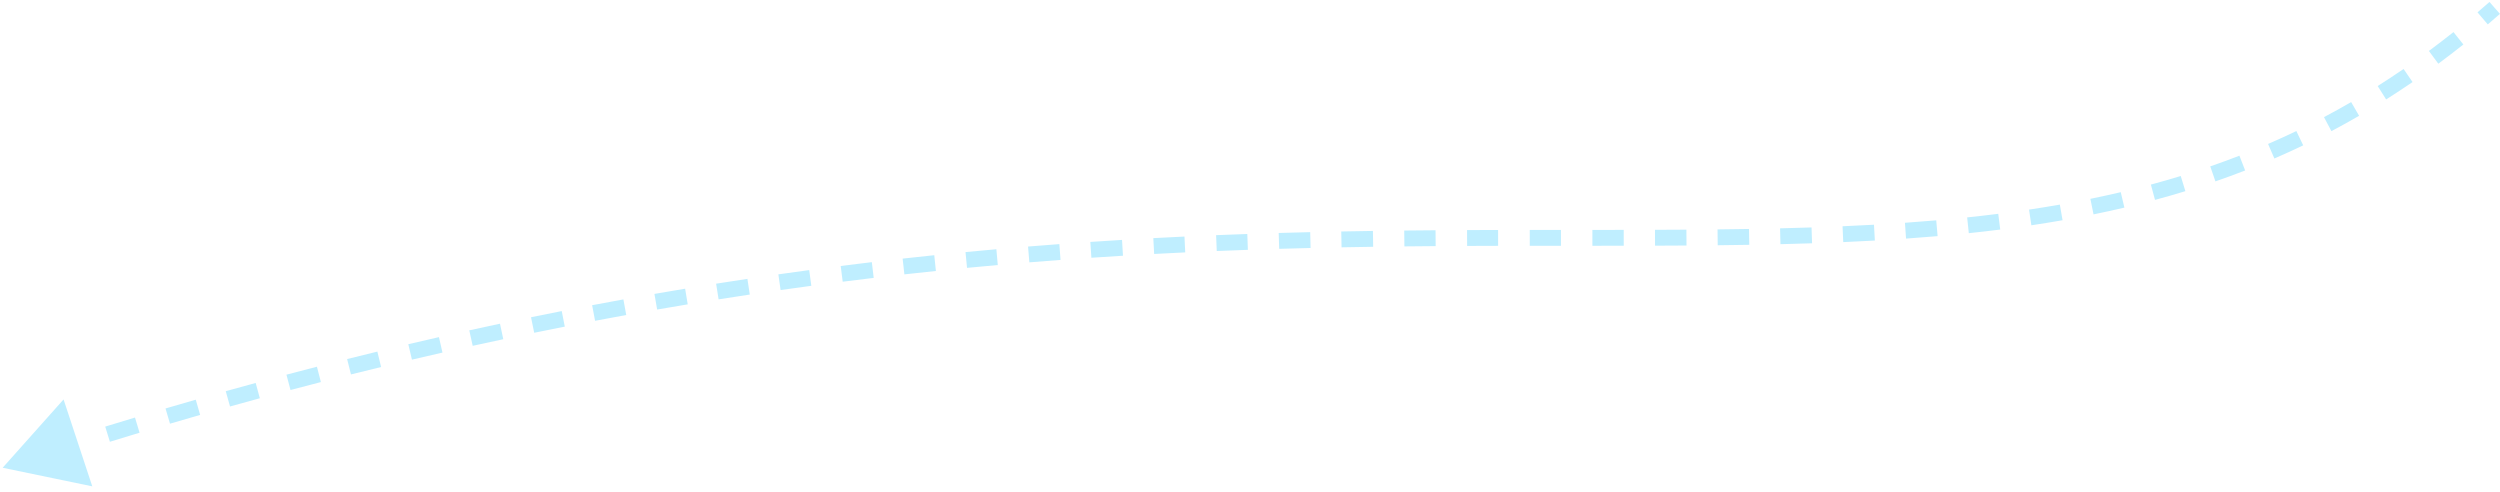<svg width="473" height="93" viewBox="0 0 473 93" fill="none" xmlns="http://www.w3.org/2000/svg">
<path d="M0.5 88.5L17.459 92.018L12.027 75.572L0.5 88.5ZM472 1.5L471.01 0.373C470.255 1.036 469.5 1.689 468.744 2.332L469.716 3.475L470.688 4.617C471.456 3.964 472.224 3.3 472.99 2.627L472 1.5ZM465.134 7.243L464.201 6.069C462.652 7.299 461.101 8.489 459.545 9.64L460.437 10.846L461.329 12.052C462.913 10.88 464.492 9.669 466.068 8.417L465.134 7.243ZM455.606 14.287L454.758 13.049C453.129 14.166 451.495 15.241 449.856 16.276L450.657 17.544L451.458 18.813C453.129 17.757 454.794 16.661 456.454 15.524L455.606 14.287ZM445.59 20.611L444.838 19.314C443.132 20.302 441.419 21.25 439.699 22.159L440.4 23.486L441.101 24.812C442.855 23.884 444.602 22.918 446.342 21.909L445.59 20.611ZM435.117 26.148L434.468 24.795C432.694 25.646 430.911 26.459 429.119 27.234L429.715 28.61L430.311 29.987C432.138 29.197 433.956 28.368 435.766 27.5L435.117 26.148ZM424.241 30.856L423.698 29.457C421.869 30.167 420.029 30.841 418.179 31.481L418.669 32.899L419.159 34.316C421.044 33.664 422.919 32.978 424.783 32.254L424.241 30.856ZM413.034 34.734L412.595 33.3C410.725 33.873 408.843 34.413 406.948 34.923L407.338 36.372L407.728 37.82C409.655 37.301 411.57 36.751 413.473 36.169L413.034 34.734ZM401.59 37.82L401.247 36.36C399.344 36.807 397.428 37.227 395.498 37.62L395.798 39.09L396.097 40.56C398.055 40.161 400.001 39.735 401.934 39.28L401.59 37.82ZM389.979 40.191L389.72 38.713C387.792 39.051 385.85 39.365 383.893 39.656L384.114 41.14L384.335 42.624C386.316 42.328 388.284 42.01 390.237 41.668L389.979 40.191ZM378.256 41.944L378.069 40.455C376.123 40.7 374.162 40.925 372.186 41.132L372.342 42.624L372.498 44.116C374.494 43.907 376.476 43.679 378.443 43.432L378.256 41.944ZM366.466 43.184L366.337 41.689C364.379 41.858 362.406 42.011 360.416 42.15L360.52 43.646L360.625 45.143C362.63 45.003 364.62 44.848 366.595 44.678L366.466 43.184ZM354.639 44.014L354.556 42.517C352.59 42.626 350.609 42.723 348.611 42.809L348.676 44.308L348.741 45.807C350.75 45.72 352.743 45.622 354.722 45.512L354.639 44.014ZM342.792 44.531L342.743 43.032C340.774 43.097 338.79 43.152 336.789 43.2L336.825 44.7L336.861 46.2C338.87 46.151 340.863 46.095 342.842 46.03L342.792 44.531ZM330.937 44.82L330.912 43.32C328.943 43.353 326.959 43.38 324.958 43.402L324.975 44.902L324.991 46.402C326.997 46.38 328.987 46.353 330.962 46.319L330.937 44.82ZM319.076 44.953L319.066 43.453C317.1 43.467 315.119 43.476 313.122 43.483L313.127 44.983L313.132 46.483C315.132 46.476 317.117 46.467 319.086 46.453L319.076 44.953ZM307.209 44.996L307.207 43.496C305.247 43.498 303.271 43.499 301.28 43.5L301.281 45L301.281 46.5C303.273 46.499 305.249 46.498 307.211 46.496L307.209 44.996ZM295.333 45L295.333 43.5C293.38 43.5 291.412 43.501 289.43 43.502L289.431 45.002L289.432 46.502C291.414 46.501 293.38 46.5 295.333 46.5L295.333 45ZM283.441 45.011L283.437 43.511C281.494 43.515 279.537 43.521 277.565 43.53L277.572 45.03L277.578 46.53C279.548 46.521 281.503 46.515 283.444 46.511L283.441 45.011ZM271.615 45.065L271.604 43.565C269.644 43.579 267.669 43.597 265.679 43.618L265.696 45.118L265.712 46.618C267.697 46.597 269.669 46.579 271.626 46.565L271.615 45.065ZM259.78 45.193L259.758 43.693C257.775 43.722 255.778 43.756 253.765 43.795L253.794 45.294L253.823 46.794C255.83 46.755 257.823 46.722 259.803 46.693L259.78 45.193ZM247.926 45.421L247.89 43.921C245.918 43.969 243.932 44.021 241.932 44.08L241.976 45.579L242.02 47.079C244.014 47.02 245.995 46.968 247.962 46.92L247.926 45.421ZM236.043 45.77L235.99 44.271C234.036 44.339 232.069 44.413 230.087 44.494L230.149 45.993L230.21 47.492C232.185 47.411 234.146 47.337 236.095 47.269L236.043 45.77ZM224.174 46.255L224.103 44.757C222.151 44.849 220.185 44.948 218.207 45.054L218.287 46.551L218.367 48.049C220.339 47.944 222.298 47.846 224.244 47.754L224.174 46.255ZM212.378 46.887L212.288 45.39C210.302 45.51 208.303 45.637 206.291 45.772L206.391 47.269L206.492 48.765C208.497 48.63 210.489 48.504 212.468 48.385L212.378 46.887ZM200.541 47.682L200.43 46.186C198.469 46.331 196.495 46.484 194.509 46.646L194.63 48.141L194.752 49.636C196.731 49.475 198.698 49.322 200.652 49.178L200.541 47.682ZM188.647 48.65L188.514 47.156C186.579 47.327 184.633 47.507 182.674 47.695L182.818 49.188L182.961 50.681C184.913 50.494 186.852 50.315 188.779 50.144L188.647 48.65ZM176.917 49.778L176.763 48.285C174.78 48.491 172.785 48.705 170.778 48.929L170.944 50.419L171.11 51.91C173.109 51.688 175.097 51.474 177.072 51.27L176.917 49.778ZM165.128 51.089L164.951 49.599C162.999 49.831 161.036 50.072 159.061 50.322L159.25 51.81L159.438 53.299C161.405 53.05 163.361 52.81 165.305 52.578L165.128 51.089ZM153.302 52.587L153.102 51.1C151.168 51.36 149.223 51.629 147.267 51.907L147.478 53.393L147.689 54.878C149.638 54.6 151.575 54.333 153.502 54.074L153.302 52.587ZM141.635 54.246L141.412 52.763C139.45 53.057 137.476 53.361 135.491 53.674L135.725 55.156L135.959 56.638C137.936 56.325 139.902 56.023 141.857 55.73L141.635 54.246ZM129.872 56.103L129.627 54.623C127.702 54.942 125.765 55.27 123.819 55.608L124.075 57.086L124.331 58.564C126.271 58.227 128.199 57.9 130.118 57.583L129.872 56.103ZM118.215 58.125L117.947 56.649C115.986 57.005 114.014 57.37 112.031 57.745L112.31 59.219L112.588 60.693C114.564 60.319 116.528 59.955 118.482 59.601L118.215 58.125ZM106.569 60.326L106.28 58.855C104.353 59.234 102.416 59.623 100.469 60.021L100.769 61.49L101.07 62.96C103.01 62.563 104.939 62.176 106.859 61.798L106.569 60.326ZM94.909 62.712L94.598 61.244C92.671 61.653 90.735 62.072 88.789 62.5L89.111 63.965L89.433 65.43C91.372 65.003 93.301 64.586 95.221 64.179L94.909 62.712ZM83.382 65.246L83.049 63.784C81.126 64.221 79.194 64.668 77.252 65.125L77.596 66.585L77.939 68.045C79.874 67.59 81.799 67.145 83.715 66.709L83.382 65.246ZM71.752 67.981L71.398 66.523C69.5 66.984 67.593 67.454 65.676 67.933L66.04 69.388L66.404 70.843C68.314 70.366 70.214 69.897 72.106 69.439L71.752 67.981ZM60.337 70.836L59.963 69.383C58.049 69.876 56.127 70.378 54.195 70.889L54.579 72.34L54.964 73.79C56.888 73.28 58.804 72.779 60.711 72.288L60.337 70.836ZM48.768 73.901L48.373 72.453C46.495 72.965 44.608 73.485 42.713 74.015L43.116 75.46L43.52 76.904C45.409 76.376 47.29 75.858 49.162 75.348L48.768 73.901ZM37.453 77.063L37.039 75.621C35.14 76.165 33.232 76.719 31.315 77.282L31.738 78.721L32.161 80.16C34.071 79.599 35.973 79.047 37.866 78.505L37.453 77.063ZM25.972 80.436L25.54 78.999C23.671 79.562 21.793 80.133 19.908 80.714L20.35 82.147L20.791 83.581C22.67 83.002 24.541 82.433 26.404 81.872L25.972 80.436ZM14.738 83.895L14.288 82.464C12.406 83.056 10.517 83.657 8.62 84.268L9.079 85.696L9.538 87.124C11.43 86.515 13.313 85.916 15.189 85.325L14.738 83.895Z" fill="#BFEEFF"/>
</svg>
